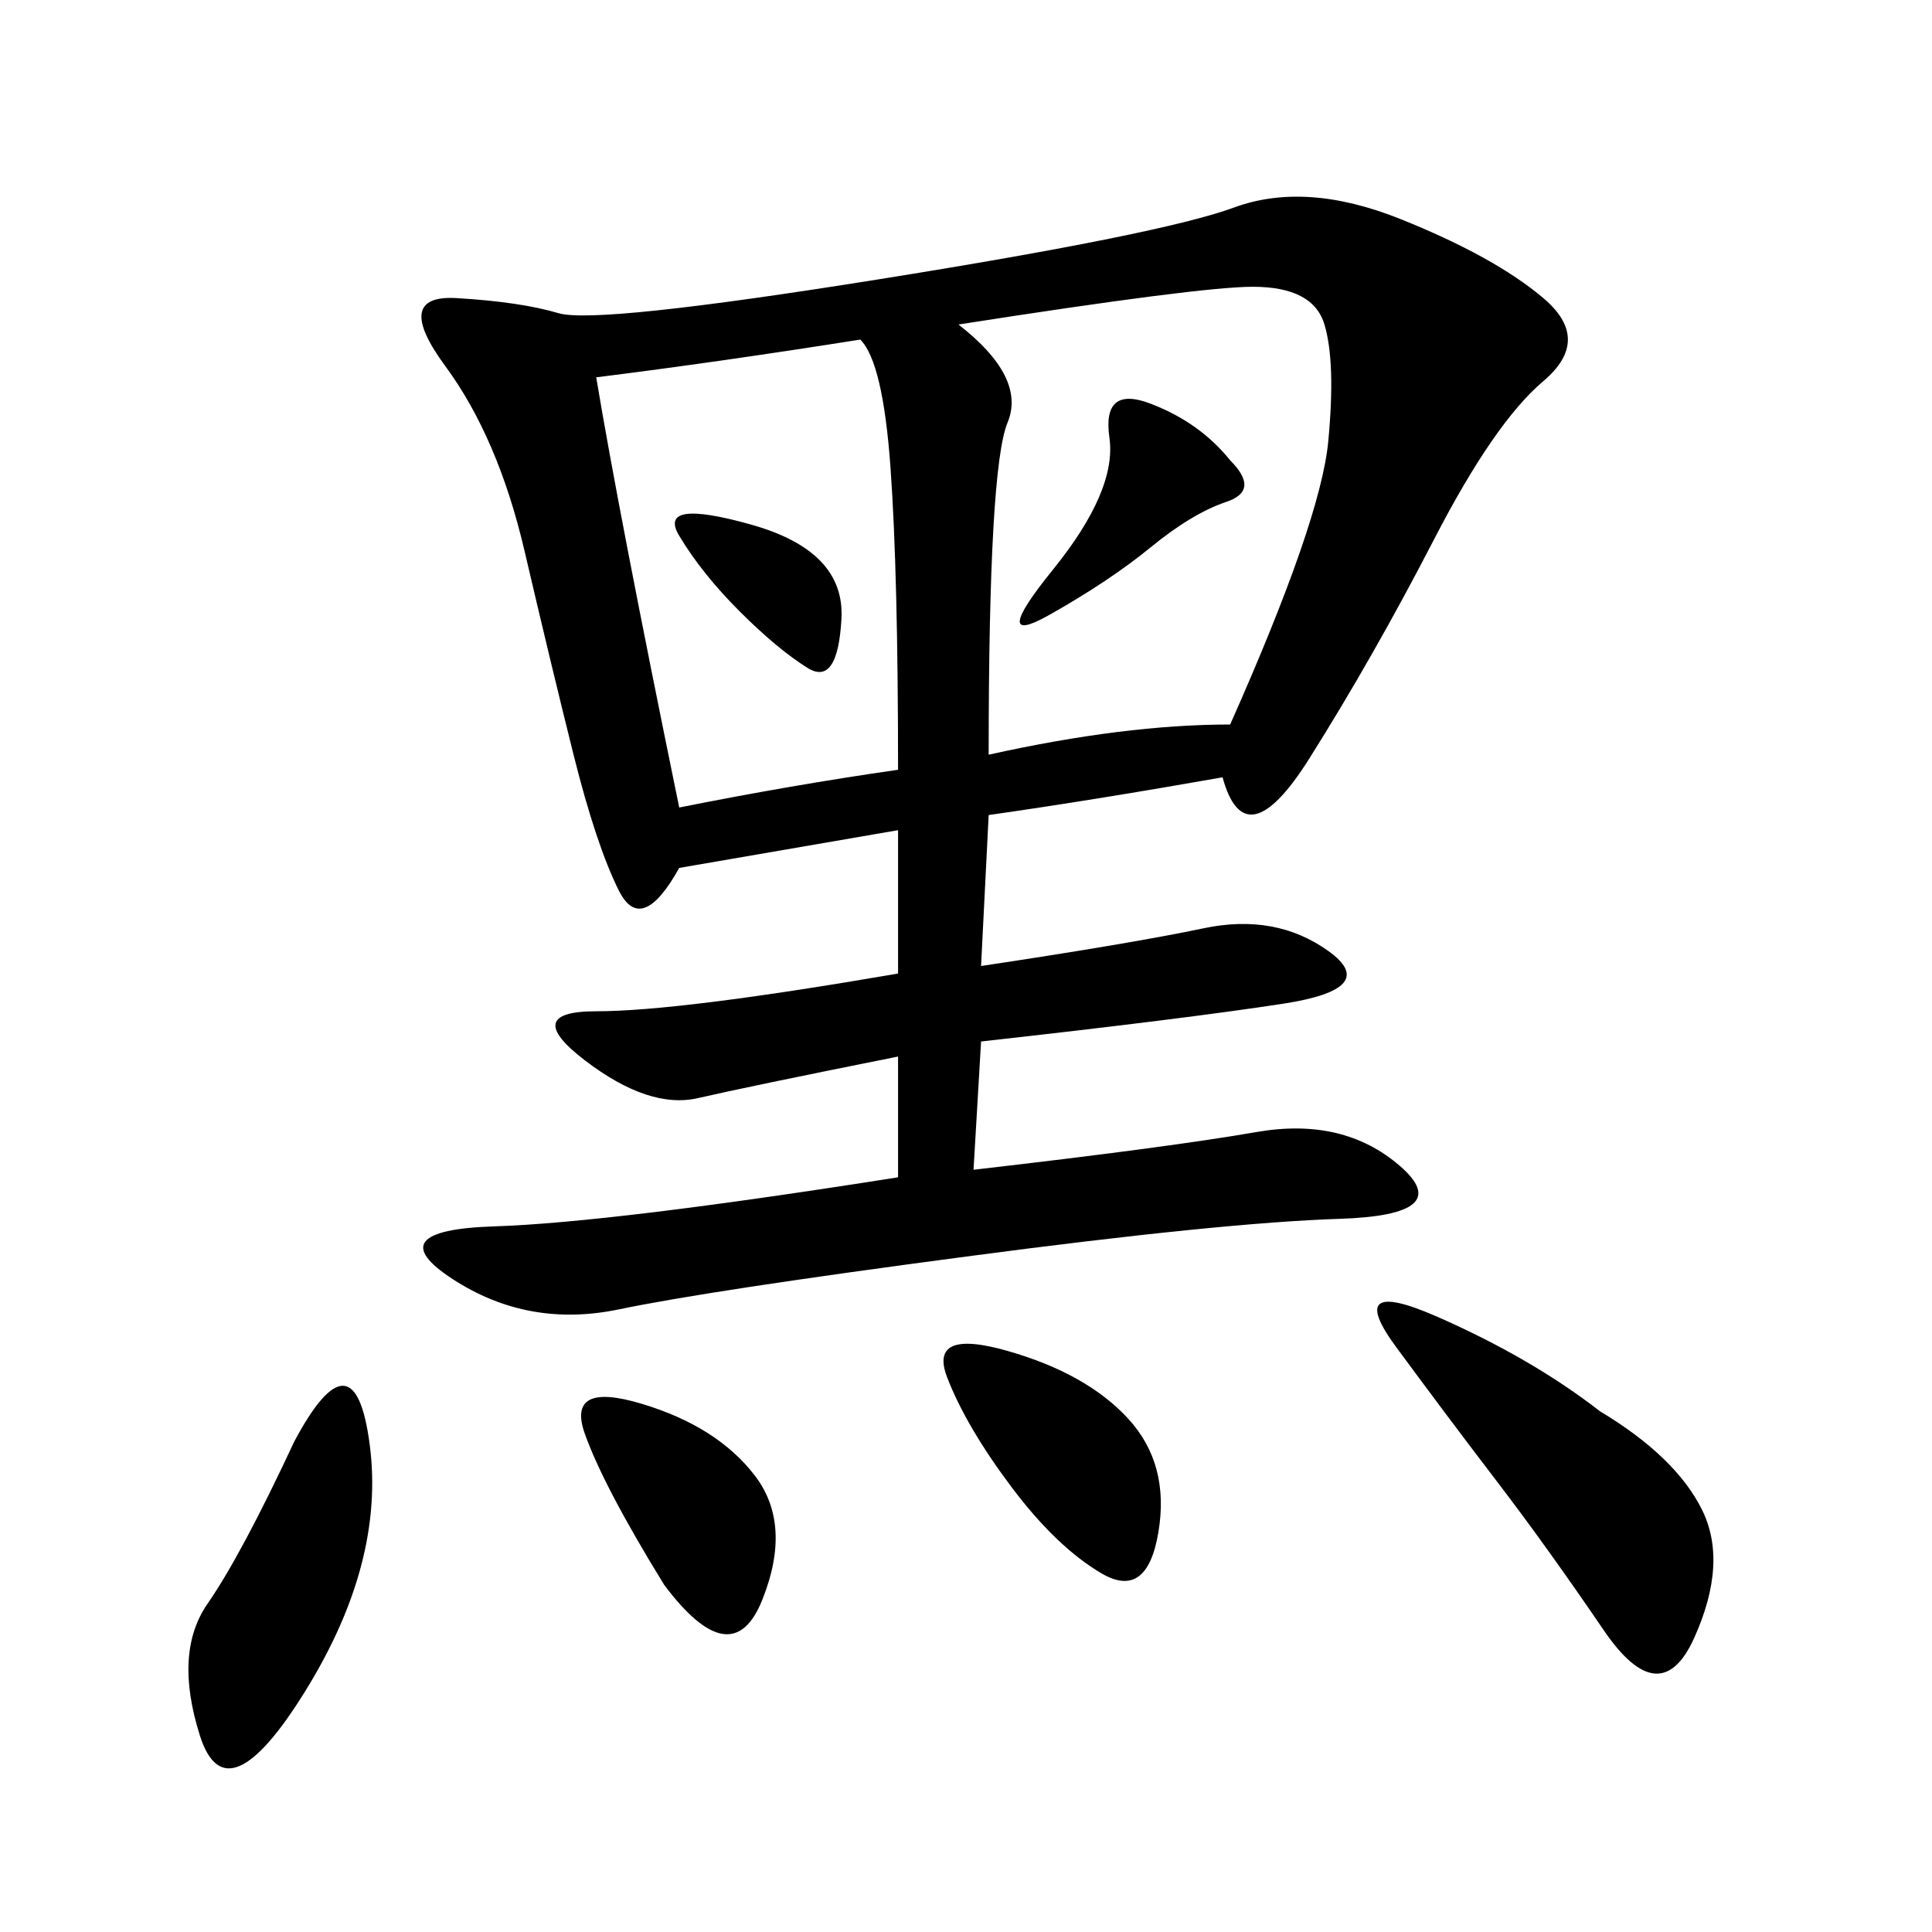 <svg xmlns="http://www.w3.org/2000/svg" xmlns:xlink="http://www.w3.org/1999/xlink" width="300" height="300"><path d="M189.84 120.70Q169.92 124.22 153.52 126.56L153.52 126.56L152.34 150Q175.78 146.48 186.91 144.14Q198.05 141.80 206.25 147.66Q214.45 153.52 199.22 155.86Q183.98 158.20 152.34 161.72L152.34 161.72L151.17 181.64Q181.64 178.13 195.12 175.78Q208.59 173.44 217.38 181.05Q226.17 188.67 208.01 189.26Q189.84 189.84 150 195.12Q110.16 200.39 96.09 203.32Q82.03 206.25 70.31 198.63Q58.59 191.02 76.76 190.43Q94.92 189.84 139.45 182.81L139.45 182.81L139.45 164.06Q116.02 168.75 108.40 170.51Q100.78 172.27 90.82 164.65Q80.86 157.03 92.58 157.03L92.58 157.03Q105.47 157.03 139.45 151.17L139.45 151.17L139.45 128.91L105.47 134.77Q99.61 145.31 96.09 138.28Q92.58 131.25 89.06 117.19Q85.55 103.13 81.45 85.55Q77.34 67.97 69.14 56.84Q60.94 45.70 70.90 46.29Q80.86 46.88 86.72 48.63Q92.58 50.39 136.52 43.36Q180.47 36.33 191.60 32.23Q202.73 28.13 217.38 33.98Q232.03 39.84 239.65 46.29Q247.27 52.73 239.65 59.18Q232.03 65.63 222.66 83.79Q213.28 101.95 203.32 117.77Q193.36 133.59 189.84 120.70L189.84 120.70ZM191.02 112.50Q205.08 80.86 206.25 68.55Q207.42 56.25 205.66 50.39Q203.91 44.53 194.53 44.53L194.53 44.53Q186.33 44.53 148.83 50.39L148.83 50.39Q159.38 58.59 156.45 65.63Q153.52 72.66 153.52 117.19L153.52 117.19Q174.61 112.50 191.02 112.50L191.02 112.50ZM105.47 125.39Q123.05 121.88 139.45 119.53L139.45 119.53Q139.45 89.06 138.28 72.66Q137.11 56.25 133.59 52.73L133.59 52.73Q111.33 56.25 92.58 58.59L92.58 58.59Q96.09 79.69 105.47 125.39L105.47 125.39ZM248.44 219.14Q260.16 226.17 264.26 234.38Q268.36 242.58 263.09 254.30Q257.81 266.02 249.02 253.13Q240.23 240.23 232.62 230.27Q225 220.31 216.80 209.18Q208.59 198.05 223.24 204.49Q237.89 210.94 248.44 219.14L248.44 219.14ZM45.70 223.83Q55.08 206.25 57.42 224.41Q59.77 242.58 47.46 262.50Q35.16 282.42 31.05 269.53Q26.95 256.64 32.23 249.02Q37.50 241.41 45.70 223.83L45.70 223.83ZM157.03 230.86Q150 221.48 147.07 213.87Q144.14 206.25 156.45 209.77Q168.75 213.28 175.20 220.31Q181.64 227.34 179.88 237.89Q178.13 248.44 171.09 244.34Q164.06 240.23 157.03 230.86L157.03 230.86ZM103.13 246.09Q93.75 230.86 90.82 222.66Q87.89 214.45 99.61 217.97Q111.33 221.48 117.19 229.10Q123.05 236.72 118.36 248.44Q113.67 260.16 103.13 246.09L103.13 246.09ZM191.02 71.48Q195.70 76.17 190.43 77.93Q185.16 79.69 178.71 84.96Q172.27 90.23 162.89 95.51Q153.52 100.78 163.48 88.48Q173.44 76.17 172.27 67.97Q171.09 59.77 178.71 62.70Q186.33 65.63 191.02 71.48L191.02 71.48ZM114.84 94.92Q108.98 89.06 105.47 83.20Q101.95 77.34 116.60 81.45Q131.25 85.55 130.66 96.09Q130.08 106.64 125.39 103.71Q120.70 100.78 114.84 94.92L114.84 94.92Z"/></svg>